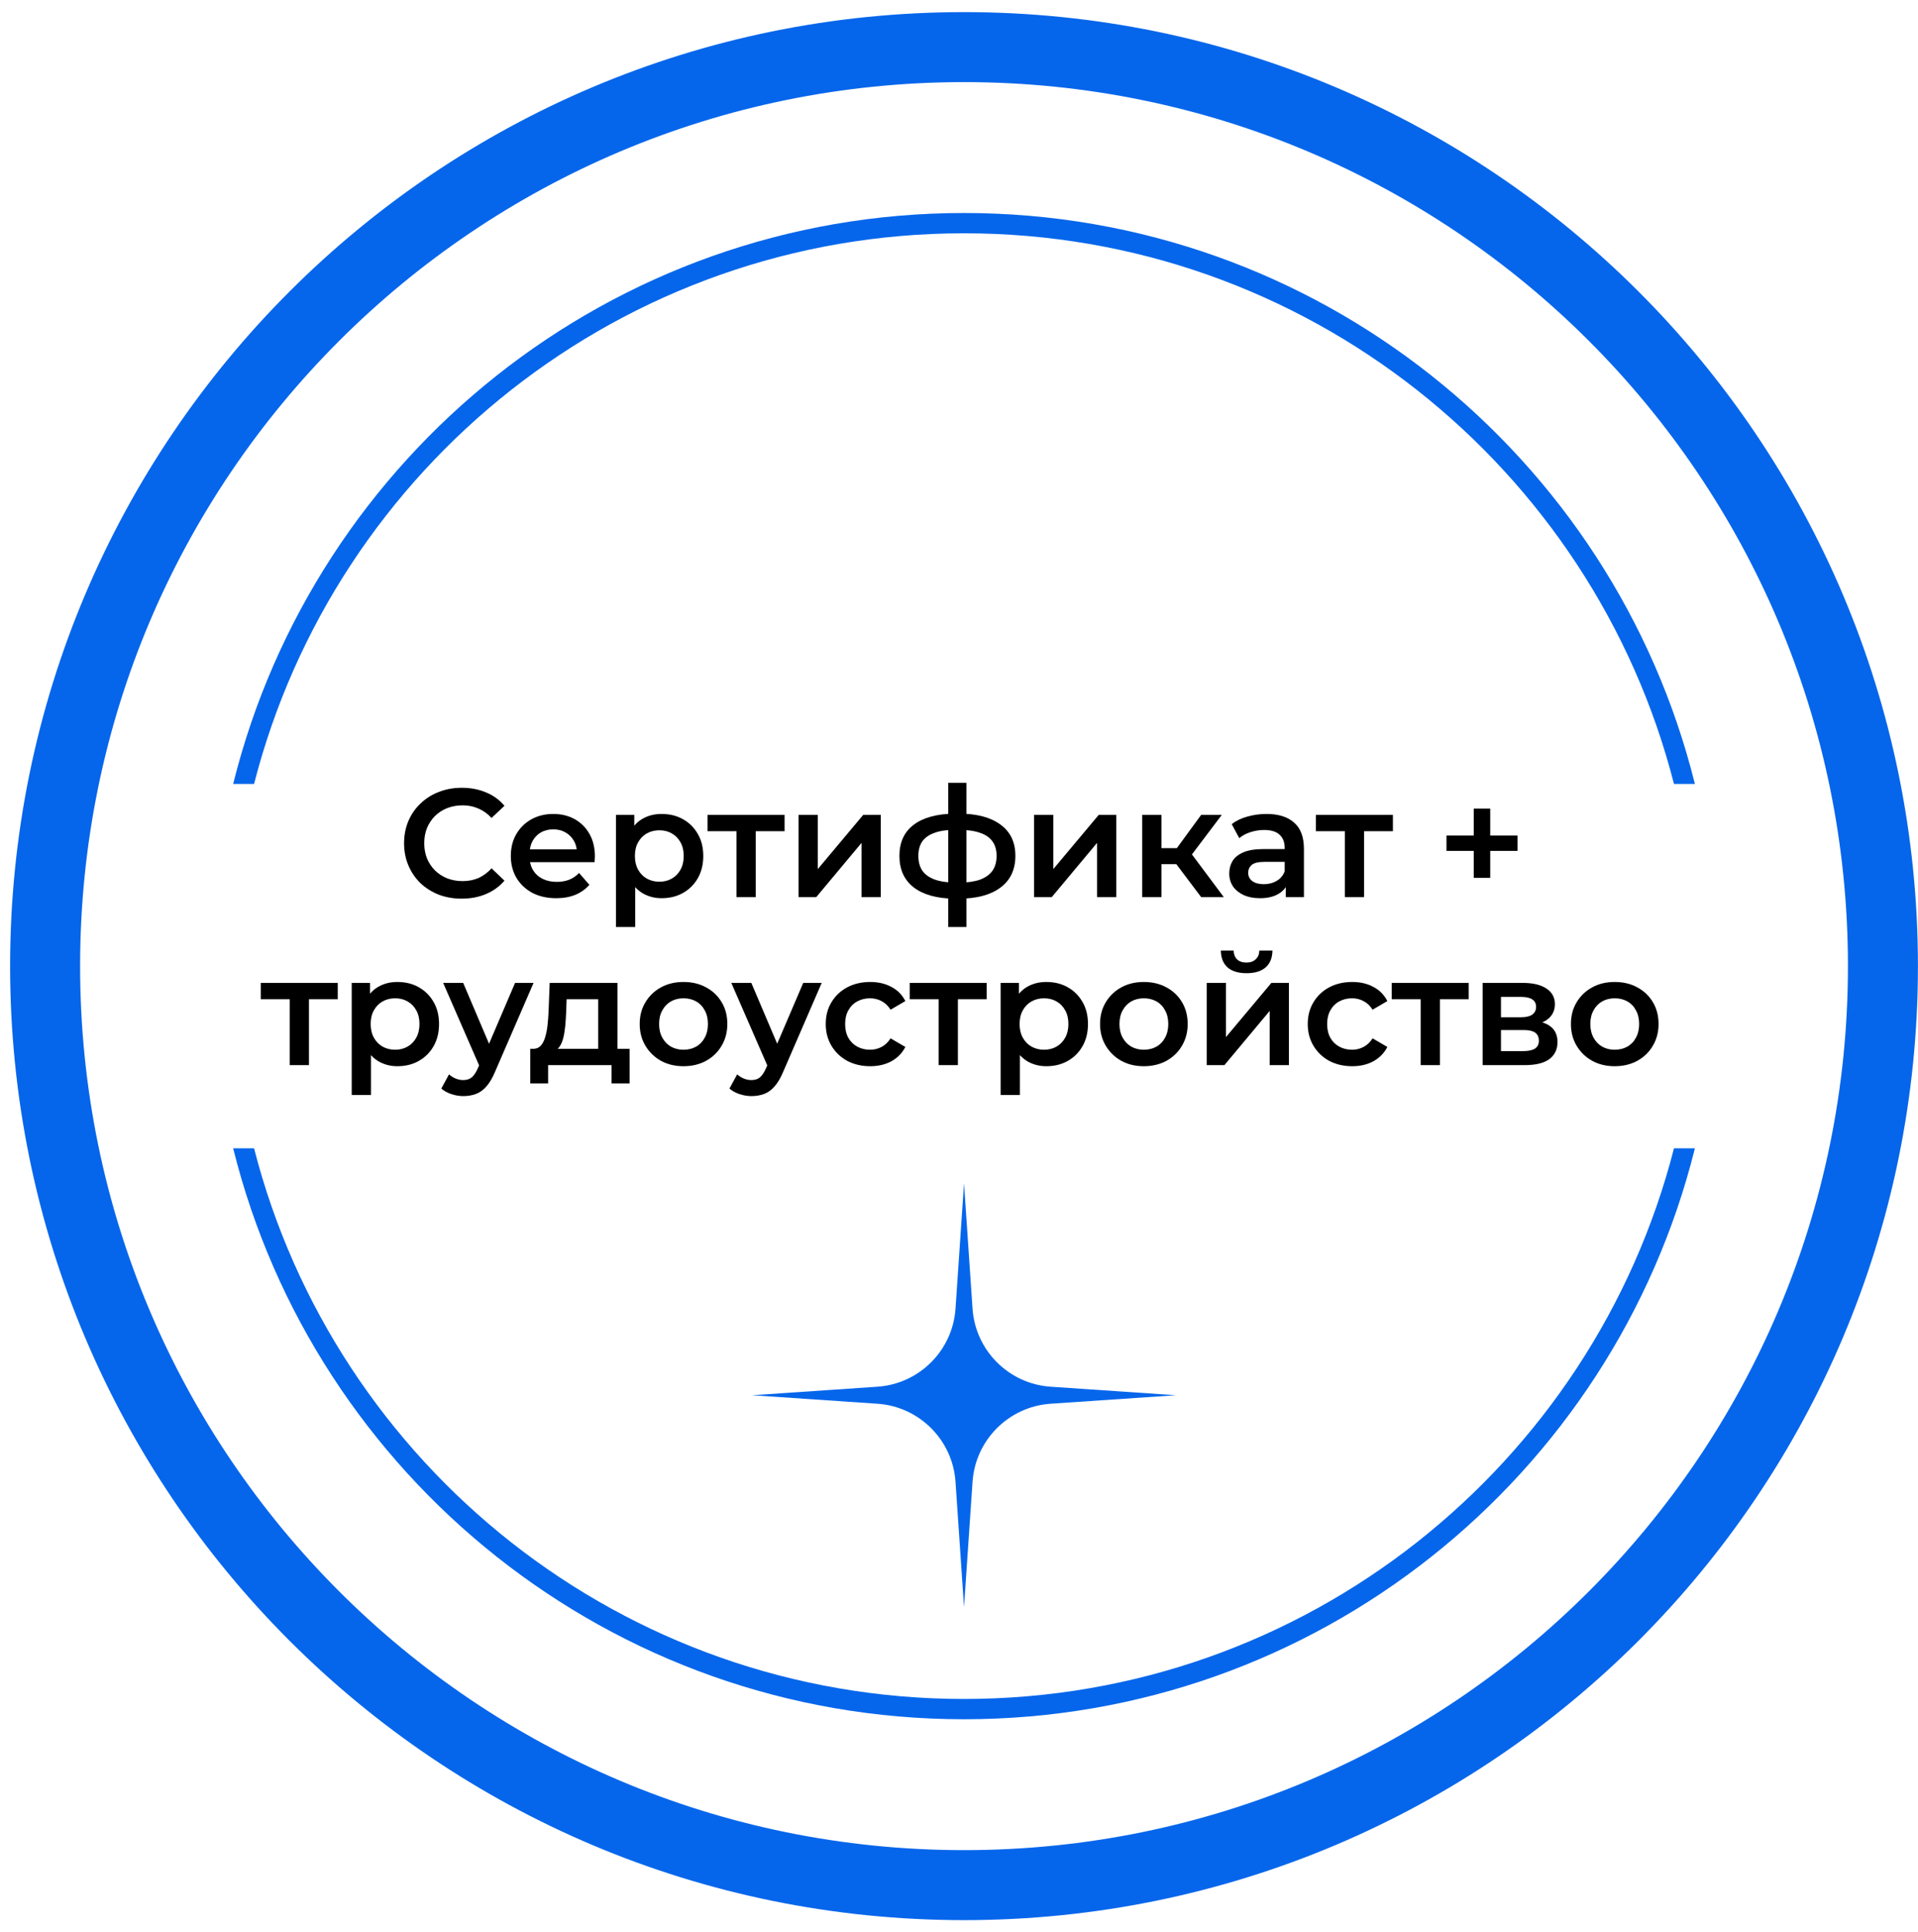 <?xml version="1.0" encoding="UTF-8"?> <svg xmlns="http://www.w3.org/2000/svg" width="137" height="138" viewBox="0 0 137 138" fill="none"> <path d="M68.859 84.519L69.467 93.462C69.67 96.455 72.053 98.838 75.046 99.041L83.989 99.649L75.046 100.257C72.053 100.46 69.67 102.843 69.467 105.836L68.859 114.778L68.251 105.836C68.048 102.843 65.665 100.46 62.672 100.257L53.73 99.649L62.672 99.041C65.665 98.838 68.048 96.455 68.251 93.462L68.859 84.519Z" fill="#0666EB"></path> <path d="M134.496 69.002C134.496 105.252 105.109 134.639 68.859 134.639C32.608 134.639 3.222 105.252 3.222 69.002C3.222 32.752 32.608 3.365 68.859 3.365C105.109 3.365 134.496 32.752 134.496 69.002Z" stroke="#0666EB" stroke-width="5"></path> <path fill-rule="evenodd" clip-rule="evenodd" d="M119.57 82.014C113.785 104.626 93.274 121.343 68.859 121.343C44.444 121.343 23.933 104.626 18.148 82.014L16.654 82.014C22.472 105.435 43.639 122.792 68.859 122.792C94.079 122.792 115.246 105.435 121.064 82.014L119.57 82.014ZM18.148 55.991C23.933 33.379 44.444 16.662 68.859 16.662C93.274 16.662 113.785 33.379 119.57 55.991L121.064 55.991C115.246 32.571 94.079 15.213 68.859 15.213C43.639 15.213 22.472 32.571 16.654 55.991L18.148 55.991Z" fill="#0666EB"></path> <path d="M32.976 64.184C32.389 64.184 31.843 64.088 31.337 63.898C30.838 63.7 30.402 63.425 30.028 63.073C29.661 62.713 29.375 62.292 29.17 61.808C28.965 61.324 28.862 60.796 28.862 60.224C28.862 59.652 28.965 59.124 29.17 58.64C29.375 58.156 29.665 57.738 30.039 57.386C30.413 57.026 30.849 56.751 31.348 56.561C31.847 56.363 32.393 56.264 32.987 56.264C33.618 56.264 34.193 56.374 34.714 56.594C35.235 56.806 35.675 57.125 36.034 57.551L35.11 58.42C34.831 58.119 34.52 57.895 34.175 57.749C33.83 57.595 33.456 57.518 33.053 57.518C32.65 57.518 32.279 57.584 31.942 57.716C31.612 57.848 31.322 58.035 31.073 58.277C30.831 58.519 30.64 58.805 30.501 59.135C30.369 59.465 30.303 59.828 30.303 60.224C30.303 60.62 30.369 60.983 30.501 61.313C30.64 61.643 30.831 61.929 31.073 62.171C31.322 62.413 31.612 62.6 31.942 62.732C32.279 62.864 32.65 62.93 33.053 62.93C33.456 62.93 33.83 62.856 34.175 62.71C34.52 62.556 34.831 62.325 35.11 62.017L36.034 62.897C35.675 63.315 35.235 63.634 34.714 63.854C34.193 64.074 33.614 64.184 32.976 64.184Z" fill="black"></path> <path d="M39.732 64.151C39.079 64.151 38.507 64.022 38.016 63.766C37.532 63.502 37.154 63.142 36.883 62.688C36.619 62.233 36.487 61.716 36.487 61.137C36.487 60.55 36.615 60.033 36.872 59.586C37.136 59.131 37.495 58.775 37.95 58.519C38.412 58.262 38.936 58.134 39.523 58.134C40.095 58.134 40.605 58.258 41.052 58.508C41.499 58.757 41.851 59.109 42.108 59.564C42.364 60.018 42.493 60.554 42.493 61.17C42.493 61.228 42.489 61.294 42.482 61.368C42.482 61.441 42.478 61.511 42.471 61.577H37.576V60.664H41.745L41.206 60.95C41.213 60.612 41.144 60.315 40.997 60.059C40.85 59.802 40.648 59.6 40.392 59.454C40.142 59.307 39.853 59.234 39.523 59.234C39.185 59.234 38.889 59.307 38.632 59.454C38.383 59.6 38.184 59.806 38.038 60.07C37.898 60.326 37.829 60.631 37.829 60.983V61.203C37.829 61.555 37.91 61.866 38.071 62.138C38.232 62.409 38.459 62.618 38.753 62.765C39.046 62.911 39.383 62.985 39.765 62.985C40.095 62.985 40.392 62.933 40.656 62.831C40.92 62.728 41.154 62.567 41.36 62.347L42.097 63.194C41.833 63.502 41.499 63.74 41.096 63.909C40.7 64.07 40.245 64.151 39.732 64.151Z" fill="black"></path> <path d="M47.253 64.151C46.776 64.151 46.34 64.041 45.944 63.821C45.555 63.601 45.243 63.271 45.009 62.831C44.781 62.383 44.668 61.819 44.668 61.137C44.668 60.447 44.778 59.883 44.998 59.443C45.225 59.003 45.533 58.676 45.922 58.464C46.31 58.244 46.754 58.134 47.253 58.134C47.832 58.134 48.342 58.258 48.782 58.508C49.229 58.757 49.581 59.105 49.838 59.553C50.102 60 50.234 60.528 50.234 61.137C50.234 61.745 50.102 62.277 49.838 62.732C49.581 63.179 49.229 63.527 48.782 63.777C48.342 64.026 47.832 64.151 47.253 64.151ZM43.997 66.208V58.2H45.306V59.586L45.262 61.148L45.372 62.71V66.208H43.997ZM47.099 62.974C47.429 62.974 47.722 62.9 47.979 62.754C48.243 62.607 48.452 62.394 48.606 62.116C48.76 61.837 48.837 61.511 48.837 61.137C48.837 60.755 48.76 60.429 48.606 60.158C48.452 59.879 48.243 59.666 47.979 59.52C47.722 59.373 47.429 59.3 47.099 59.3C46.769 59.3 46.472 59.373 46.208 59.52C45.944 59.666 45.735 59.879 45.581 60.158C45.427 60.429 45.35 60.755 45.35 61.137C45.35 61.511 45.427 61.837 45.581 62.116C45.735 62.394 45.944 62.607 46.208 62.754C46.472 62.9 46.769 62.974 47.099 62.974Z" fill="black"></path> <path d="M52.608 64.074V59.036L52.927 59.366H50.54V58.2H56.04V59.366H53.664L53.983 59.036V64.074H52.608Z" fill="black"></path> <path d="M57.038 64.074V58.2H58.413V62.072L61.658 58.2H62.912V64.074H61.537V60.202L58.303 64.074H57.038Z" fill="black"></path> <path d="M68.49 64.184C68.483 64.184 68.45 64.184 68.391 64.184C68.34 64.184 68.289 64.184 68.237 64.184C68.193 64.184 68.164 64.184 68.149 64.184C66.91 64.169 65.949 63.901 65.267 63.381C64.585 62.853 64.244 62.101 64.244 61.126C64.244 60.158 64.585 59.417 65.267 58.904C65.949 58.39 66.921 58.126 68.182 58.112C68.197 58.112 68.226 58.112 68.27 58.112C68.322 58.112 68.369 58.112 68.413 58.112C68.465 58.112 68.494 58.112 68.501 58.112C69.77 58.112 70.756 58.372 71.46 58.893C72.172 59.406 72.527 60.15 72.527 61.126C72.527 62.108 72.172 62.864 71.46 63.392C70.756 63.92 69.766 64.184 68.49 64.184ZM68.446 63.04C69.07 63.04 69.583 62.97 69.986 62.831C70.39 62.684 70.69 62.471 70.888 62.193C71.086 61.907 71.185 61.551 71.185 61.126C71.185 60.708 71.086 60.363 70.888 60.092C70.69 59.813 70.39 59.608 69.986 59.476C69.583 59.336 69.07 59.267 68.446 59.267C68.432 59.267 68.395 59.267 68.336 59.267C68.285 59.267 68.252 59.267 68.237 59.267C67.629 59.267 67.13 59.34 66.741 59.487C66.353 59.626 66.063 59.831 65.872 60.103C65.689 60.374 65.597 60.715 65.597 61.126C65.597 61.544 65.689 61.892 65.872 62.171C66.063 62.449 66.353 62.662 66.741 62.809C67.137 62.955 67.636 63.032 68.237 63.04C68.252 63.04 68.285 63.04 68.336 63.04C68.395 63.04 68.432 63.04 68.446 63.04ZM67.731 66.208V55.912H69.029V66.208H67.731Z" fill="black"></path> <path d="M73.86 64.074V58.2H75.235V62.072L78.48 58.2H79.734V64.074H78.359V60.202L75.125 64.074H73.86Z" fill="black"></path> <path d="M85.797 64.074L83.674 61.258L84.796 60.565L87.414 64.074H85.797ZM81.584 64.074V58.2H82.959V64.074H81.584ZM82.552 61.72V60.576H84.543V61.72H82.552ZM84.928 61.302L83.641 61.148L85.797 58.2H87.271L84.928 61.302Z" fill="black"></path> <path d="M91.84 64.074V62.886L91.763 62.633V60.554C91.763 60.15 91.642 59.839 91.4 59.619C91.158 59.391 90.791 59.278 90.3 59.278C89.97 59.278 89.644 59.329 89.321 59.432C89.006 59.534 88.738 59.677 88.518 59.861L87.979 58.86C88.294 58.618 88.668 58.438 89.101 58.321C89.541 58.196 89.996 58.134 90.465 58.134C91.316 58.134 91.972 58.339 92.434 58.75C92.903 59.153 93.138 59.78 93.138 60.631V64.074H91.84ZM89.992 64.151C89.552 64.151 89.167 64.077 88.837 63.931C88.507 63.777 88.25 63.568 88.067 63.304C87.891 63.032 87.803 62.728 87.803 62.391C87.803 62.061 87.88 61.764 88.034 61.5C88.195 61.236 88.456 61.027 88.815 60.873C89.174 60.719 89.651 60.642 90.245 60.642H91.95V61.555H90.344C89.875 61.555 89.559 61.632 89.398 61.786C89.237 61.932 89.156 62.116 89.156 62.336C89.156 62.585 89.255 62.783 89.453 62.93C89.651 63.076 89.926 63.15 90.278 63.15C90.615 63.15 90.916 63.073 91.18 62.919C91.451 62.765 91.646 62.537 91.763 62.237L91.994 63.062C91.862 63.406 91.624 63.674 91.279 63.865C90.942 64.055 90.513 64.151 89.992 64.151Z" fill="black"></path> <path d="M96.061 64.074V59.036L96.38 59.366H93.993V58.2H99.493V59.366H97.117L97.436 59.036V64.074H96.061Z" fill="black"></path> <path d="M105.268 62.699V57.749H106.445V62.699H105.268ZM103.321 60.774V59.674H108.392V60.774H103.321Z" fill="black"></path> <path d="M20.693 76.074V71.036L21.012 71.366H18.625V70.2H24.125V71.366H21.749L22.068 71.036V76.074H20.693Z" fill="black"></path> <path d="M28.379 76.151C27.902 76.151 27.466 76.041 27.07 75.821C26.681 75.601 26.369 75.271 26.135 74.831C25.907 74.383 25.794 73.819 25.794 73.137C25.794 72.447 25.904 71.883 26.124 71.443C26.351 71.003 26.659 70.676 27.048 70.464C27.436 70.244 27.88 70.134 28.379 70.134C28.958 70.134 29.468 70.258 29.908 70.508C30.355 70.757 30.707 71.105 30.964 71.553C31.228 72 31.36 72.528 31.36 73.137C31.36 73.745 31.228 74.277 30.964 74.732C30.707 75.179 30.355 75.527 29.908 75.777C29.468 76.026 28.958 76.151 28.379 76.151ZM25.123 78.208V70.2H26.432V71.586L26.388 73.148L26.498 74.71V78.208H25.123ZM28.225 74.974C28.555 74.974 28.848 74.9 29.105 74.754C29.369 74.607 29.578 74.394 29.732 74.116C29.886 73.837 29.963 73.511 29.963 73.137C29.963 72.755 29.886 72.429 29.732 72.158C29.578 71.879 29.369 71.666 29.105 71.52C28.848 71.373 28.555 71.3 28.225 71.3C27.895 71.3 27.598 71.373 27.334 71.52C27.07 71.666 26.861 71.879 26.707 72.158C26.553 72.429 26.476 72.755 26.476 73.137C26.476 73.511 26.553 73.837 26.707 74.116C26.861 74.394 27.07 74.607 27.334 74.754C27.598 74.9 27.895 74.974 28.225 74.974Z" fill="black"></path> <path d="M33.095 78.285C32.809 78.285 32.523 78.237 32.237 78.142C31.951 78.046 31.713 77.914 31.522 77.746L32.072 76.734C32.211 76.858 32.369 76.957 32.545 77.031C32.721 77.104 32.901 77.141 33.084 77.141C33.333 77.141 33.535 77.078 33.689 76.954C33.843 76.829 33.986 76.62 34.118 76.327L34.459 75.557L34.569 75.392L36.791 70.2H38.111L35.361 76.547C35.178 76.987 34.972 77.335 34.745 77.592C34.525 77.848 34.276 78.028 33.997 78.131C33.726 78.233 33.425 78.285 33.095 78.285ZM34.305 76.283L31.654 70.2H33.084L35.24 75.271L34.305 76.283Z" fill="black"></path> <path d="M42.727 75.436V71.366H40.472L40.439 72.312C40.424 72.649 40.402 72.975 40.373 73.291C40.343 73.599 40.296 73.885 40.23 74.149C40.164 74.405 40.069 74.618 39.944 74.787C39.819 74.955 39.654 75.065 39.449 75.117L38.085 74.908C38.305 74.908 38.481 74.838 38.613 74.699C38.752 74.552 38.858 74.354 38.932 74.105C39.013 73.848 39.071 73.558 39.108 73.236C39.145 72.906 39.17 72.565 39.185 72.213L39.262 70.2H44.102V75.436H42.727ZM37.876 77.383V74.908H44.971V77.383H43.684V76.074H39.152V77.383H37.876Z" fill="black"></path> <path d="M48.817 76.151C48.216 76.151 47.68 76.022 47.211 75.766C46.742 75.502 46.371 75.142 46.1 74.688C45.829 74.233 45.693 73.716 45.693 73.137C45.693 72.55 45.829 72.033 46.1 71.586C46.371 71.131 46.742 70.775 47.211 70.519C47.68 70.262 48.216 70.134 48.817 70.134C49.426 70.134 49.965 70.262 50.434 70.519C50.911 70.775 51.281 71.127 51.545 71.575C51.816 72.022 51.952 72.543 51.952 73.137C51.952 73.716 51.816 74.233 51.545 74.688C51.281 75.142 50.911 75.502 50.434 75.766C49.965 76.022 49.426 76.151 48.817 76.151ZM48.817 74.974C49.154 74.974 49.455 74.9 49.719 74.754C49.983 74.607 50.188 74.394 50.335 74.116C50.489 73.837 50.566 73.511 50.566 73.137C50.566 72.755 50.489 72.429 50.335 72.158C50.188 71.879 49.983 71.666 49.719 71.52C49.455 71.373 49.158 71.3 48.828 71.3C48.491 71.3 48.19 71.373 47.926 71.52C47.669 71.666 47.464 71.879 47.31 72.158C47.156 72.429 47.079 72.755 47.079 73.137C47.079 73.511 47.156 73.837 47.31 74.116C47.464 74.394 47.669 74.607 47.926 74.754C48.19 74.9 48.487 74.974 48.817 74.974Z" fill="black"></path> <path d="M53.677 78.285C53.391 78.285 53.105 78.237 52.819 78.142C52.533 78.046 52.295 77.914 52.104 77.746L52.654 76.734C52.794 76.858 52.951 76.957 53.127 77.031C53.303 77.104 53.483 77.141 53.666 77.141C53.916 77.141 54.117 77.078 54.271 76.954C54.425 76.829 54.568 76.62 54.7 76.327L55.041 75.557L55.151 75.392L57.373 70.2H58.693L55.943 76.547C55.76 76.987 55.554 77.335 55.327 77.592C55.107 77.848 54.858 78.028 54.579 78.131C54.308 78.233 54.007 78.285 53.677 78.285ZM54.887 76.283L52.236 70.2H53.666L55.822 75.271L54.887 76.283Z" fill="black"></path> <path d="M62.16 76.151C61.544 76.151 60.994 76.022 60.51 75.766C60.033 75.502 59.659 75.142 59.388 74.688C59.117 74.233 58.981 73.716 58.981 73.137C58.981 72.55 59.117 72.033 59.388 71.586C59.659 71.131 60.033 70.775 60.51 70.519C60.994 70.262 61.544 70.134 62.16 70.134C62.732 70.134 63.234 70.251 63.667 70.486C64.107 70.713 64.441 71.05 64.668 71.498L63.612 72.114C63.436 71.835 63.22 71.63 62.963 71.498C62.714 71.366 62.442 71.3 62.149 71.3C61.812 71.3 61.507 71.373 61.236 71.52C60.965 71.666 60.752 71.879 60.598 72.158C60.444 72.429 60.367 72.755 60.367 73.137C60.367 73.518 60.444 73.848 60.598 74.127C60.752 74.398 60.965 74.607 61.236 74.754C61.507 74.9 61.812 74.974 62.149 74.974C62.442 74.974 62.714 74.908 62.963 74.776C63.22 74.644 63.436 74.438 63.612 74.16L64.668 74.776C64.441 75.216 64.107 75.557 63.667 75.799C63.234 76.033 62.732 76.151 62.16 76.151Z" fill="black"></path> <path d="M67.046 76.074V71.036L67.365 71.366H64.978V70.2H70.478V71.366H68.102L68.421 71.036V76.074H67.046Z" fill="black"></path> <path d="M74.731 76.151C74.255 76.151 73.818 76.041 73.422 75.821C73.034 75.601 72.722 75.271 72.487 74.831C72.26 74.383 72.146 73.819 72.146 73.137C72.146 72.447 72.256 71.883 72.476 71.443C72.704 71.003 73.012 70.676 73.4 70.464C73.789 70.244 74.233 70.134 74.731 70.134C75.311 70.134 75.82 70.258 76.26 70.508C76.708 70.757 77.06 71.105 77.316 71.553C77.58 72 77.712 72.528 77.712 73.137C77.712 73.745 77.58 74.277 77.316 74.732C77.06 75.179 76.708 75.527 76.26 75.777C75.82 76.026 75.311 76.151 74.731 76.151ZM71.475 78.208V70.2H72.784V71.586L72.74 73.148L72.85 74.71V78.208H71.475ZM74.577 74.974C74.907 74.974 75.201 74.9 75.457 74.754C75.721 74.607 75.93 74.394 76.084 74.116C76.238 73.837 76.315 73.511 76.315 73.137C76.315 72.755 76.238 72.429 76.084 72.158C75.93 71.879 75.721 71.666 75.457 71.52C75.201 71.373 74.907 71.3 74.577 71.3C74.247 71.3 73.95 71.373 73.686 71.52C73.422 71.666 73.213 71.879 73.059 72.158C72.905 72.429 72.828 72.755 72.828 73.137C72.828 73.511 72.905 73.837 73.059 74.116C73.213 74.394 73.422 74.607 73.686 74.754C73.95 74.9 74.247 74.974 74.577 74.974Z" fill="black"></path> <path d="M81.699 76.151C81.097 76.151 80.562 76.022 80.093 75.766C79.623 75.502 79.253 75.142 78.982 74.688C78.71 74.233 78.575 73.716 78.575 73.137C78.575 72.55 78.71 72.033 78.982 71.586C79.253 71.131 79.623 70.775 80.093 70.519C80.562 70.262 81.097 70.134 81.699 70.134C82.307 70.134 82.846 70.262 83.316 70.519C83.792 70.775 84.163 71.127 84.427 71.575C84.698 72.022 84.834 72.543 84.834 73.137C84.834 73.716 84.698 74.233 84.427 74.688C84.163 75.142 83.792 75.502 83.316 75.766C82.846 76.022 82.307 76.151 81.699 76.151ZM81.699 74.974C82.036 74.974 82.337 74.9 82.601 74.754C82.865 74.607 83.07 74.394 83.217 74.116C83.371 73.837 83.448 73.511 83.448 73.137C83.448 72.755 83.371 72.429 83.217 72.158C83.07 71.879 82.865 71.666 82.601 71.52C82.337 71.373 82.04 71.3 81.71 71.3C81.372 71.3 81.072 71.373 80.808 71.52C80.551 71.666 80.346 71.879 80.192 72.158C80.038 72.429 79.961 72.755 79.961 73.137C79.961 73.511 80.038 73.837 80.192 74.116C80.346 74.394 80.551 74.607 80.808 74.754C81.072 74.9 81.369 74.974 81.699 74.974Z" fill="black"></path> <path d="M86.192 76.074V70.2H87.567V74.072L90.812 70.2H92.066V76.074H90.691V72.202L87.457 76.074H86.192ZM89.041 69.507C88.454 69.507 88.003 69.371 87.688 69.1C87.373 68.821 87.211 68.418 87.204 67.89H88.117C88.124 68.154 88.205 68.363 88.359 68.517C88.52 68.671 88.744 68.748 89.03 68.748C89.309 68.748 89.529 68.671 89.69 68.517C89.859 68.363 89.947 68.154 89.954 67.89H90.889C90.882 68.418 90.717 68.821 90.394 69.1C90.079 69.371 89.628 69.507 89.041 69.507Z" fill="black"></path> <path d="M96.589 76.151C95.973 76.151 95.423 76.022 94.939 75.766C94.462 75.502 94.088 75.142 93.817 74.688C93.545 74.233 93.41 73.716 93.41 73.137C93.41 72.55 93.545 72.033 93.817 71.586C94.088 71.131 94.462 70.775 94.939 70.519C95.423 70.262 95.973 70.134 96.589 70.134C97.161 70.134 97.663 70.251 98.096 70.486C98.536 70.713 98.869 71.05 99.097 71.498L98.041 72.114C97.865 71.835 97.648 71.63 97.392 71.498C97.142 71.366 96.871 71.3 96.578 71.3C96.24 71.3 95.936 71.373 95.665 71.52C95.393 71.666 95.181 71.879 95.027 72.158C94.873 72.429 94.796 72.755 94.796 73.137C94.796 73.518 94.873 73.848 95.027 74.127C95.181 74.398 95.393 74.607 95.665 74.754C95.936 74.9 96.24 74.974 96.578 74.974C96.871 74.974 97.142 74.908 97.392 74.776C97.648 74.644 97.865 74.438 98.041 74.16L99.097 74.776C98.869 75.216 98.536 75.557 98.096 75.799C97.663 76.033 97.161 76.151 96.589 76.151Z" fill="black"></path> <path d="M101.475 76.074V71.036L101.794 71.366H99.407V70.2H104.907V71.366H102.531L102.85 71.036V76.074H101.475Z" fill="black"></path> <path d="M105.904 76.074V70.2H108.775C109.486 70.2 110.044 70.332 110.447 70.596C110.858 70.86 111.063 71.234 111.063 71.718C111.063 72.194 110.872 72.568 110.491 72.84C110.11 73.104 109.604 73.236 108.973 73.236L109.138 72.895C109.849 72.895 110.377 73.027 110.722 73.291C111.074 73.547 111.25 73.925 111.25 74.424C111.25 74.944 111.056 75.351 110.667 75.645C110.278 75.931 109.688 76.074 108.896 76.074H105.904ZM107.213 75.073H108.786C109.16 75.073 109.442 75.014 109.633 74.897C109.824 74.772 109.919 74.585 109.919 74.336C109.919 74.072 109.831 73.877 109.655 73.753C109.479 73.628 109.204 73.566 108.83 73.566H107.213V75.073ZM107.213 72.653H108.654C109.006 72.653 109.27 72.59 109.446 72.466C109.629 72.334 109.721 72.15 109.721 71.916C109.721 71.674 109.629 71.494 109.446 71.377C109.27 71.259 109.006 71.201 108.654 71.201H107.213V72.653Z" fill="black"></path> <path d="M115.333 76.151C114.731 76.151 114.196 76.022 113.727 75.766C113.257 75.502 112.887 75.142 112.616 74.688C112.344 74.233 112.209 73.716 112.209 73.137C112.209 72.55 112.344 72.033 112.616 71.586C112.887 71.131 113.257 70.775 113.727 70.519C114.196 70.262 114.731 70.134 115.333 70.134C115.941 70.134 116.48 70.262 116.95 70.519C117.426 70.775 117.797 71.127 118.061 71.575C118.332 72.022 118.468 72.543 118.468 73.137C118.468 73.716 118.332 74.233 118.061 74.688C117.797 75.142 117.426 75.502 116.95 75.766C116.48 76.022 115.941 76.151 115.333 76.151ZM115.333 74.974C115.67 74.974 115.971 74.9 116.235 74.754C116.499 74.607 116.704 74.394 116.851 74.116C117.005 73.837 117.082 73.511 117.082 73.137C117.082 72.755 117.005 72.429 116.851 72.158C116.704 71.879 116.499 71.666 116.235 71.52C115.971 71.373 115.674 71.3 115.344 71.3C115.006 71.3 114.706 71.373 114.442 71.52C114.185 71.666 113.98 71.879 113.826 72.158C113.672 72.429 113.595 72.755 113.595 73.137C113.595 73.511 113.672 73.837 113.826 74.116C113.98 74.394 114.185 74.607 114.442 74.754C114.706 74.9 115.003 74.974 115.333 74.974Z" fill="black"></path> </svg> 